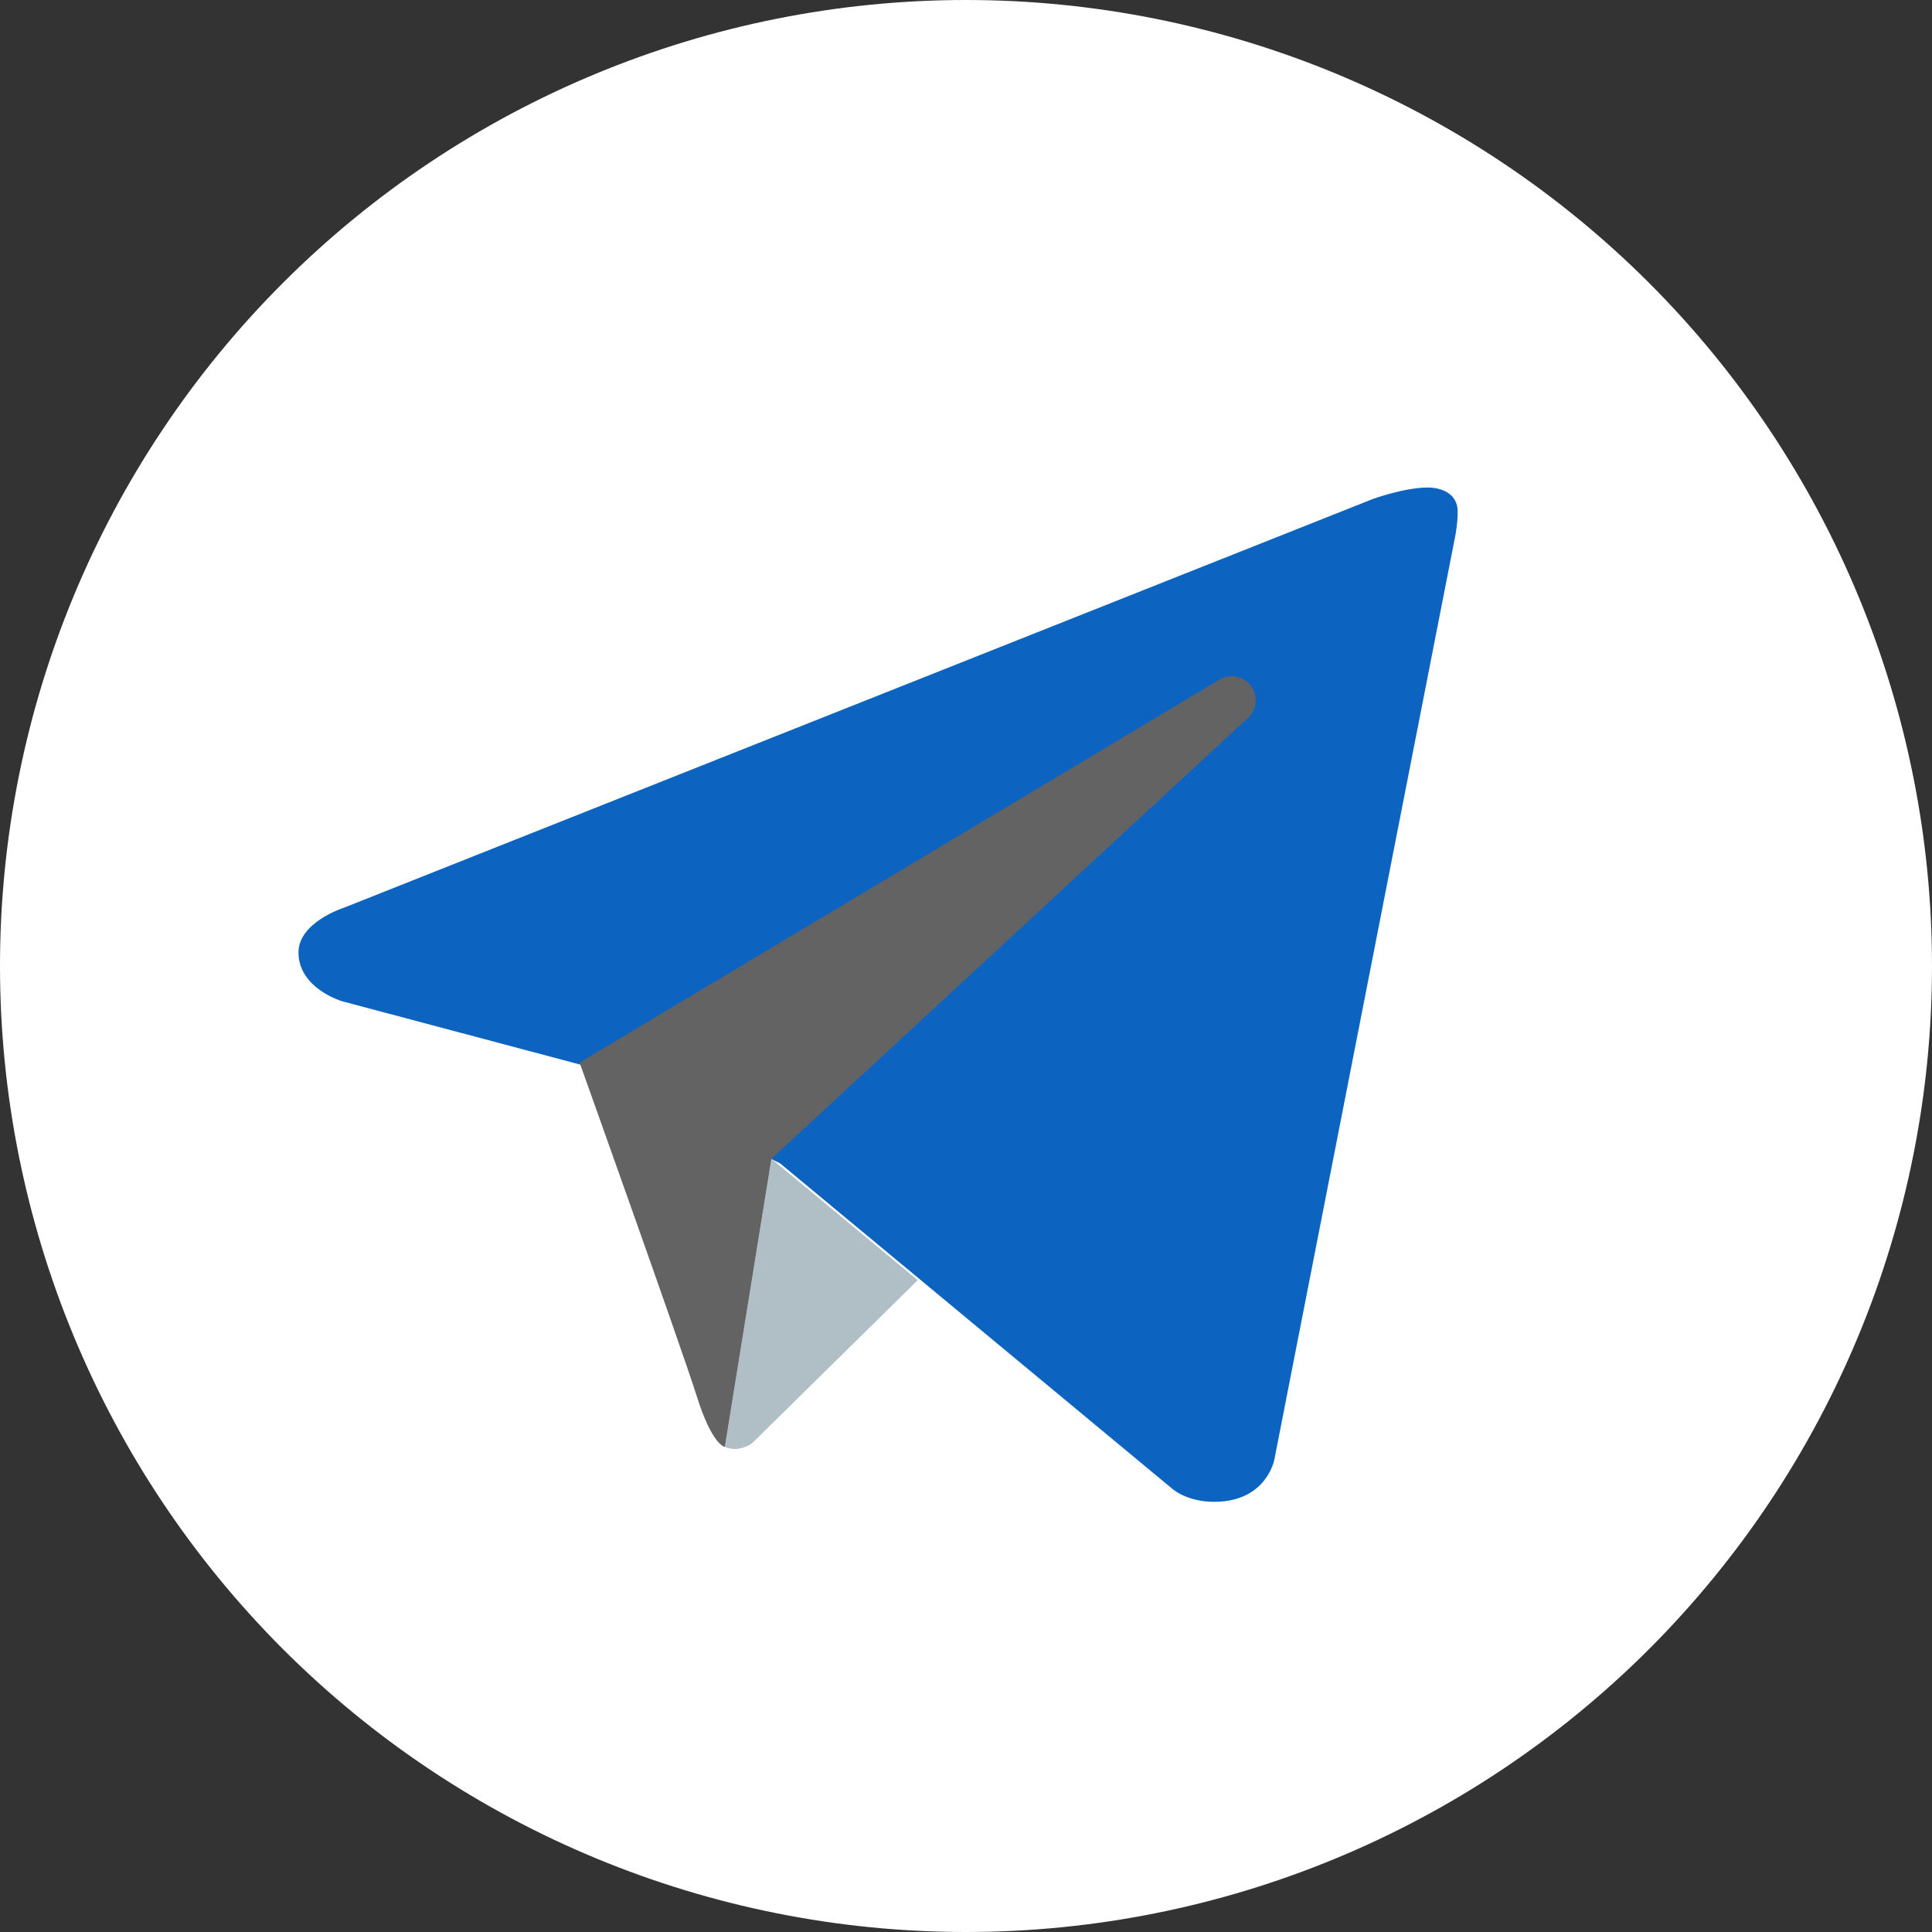<svg width="32" height="32" viewBox="0 0 32 32" fill="none" xmlns="http://www.w3.org/2000/svg">
<rect x="0" y="0" width="32" height="32" fill="#333333" stroke="none"/>
<path d="M16 0C11.757 0 7.687 1.686 4.686 4.686C1.686 7.687 0 11.757 0 16C0 20.244 1.686 24.313 4.686 27.314C7.687 30.314 11.757 32 16 32C20.244 32 24.313 30.314 27.314 27.314C30.314 24.313 32 20.244 32 16C32 11.757 30.314 7.687 27.314 4.686C24.313 1.686 20.244 0 16 0Z" fill="white"/>
<path d="M24.104 8.875L21.107 24.176C21.107 24.176 20.979 24.875 20.111 24.875C19.651 24.875 19.413 24.656 19.413 24.656L12.922 19.27L9.746 17.669L5.67 16.585C5.67 16.585 4.944 16.375 4.944 15.775C4.944 15.275 5.69 15.037 5.69 15.037L22.743 8.263C22.743 8.263 23.264 8.075 23.644 8.075C23.878 8.075 24.144 8.175 24.144 8.475C24.144 8.675 24.104 8.875 24.104 8.875Z" fill="#0c63c0"/>
<path d="M15.2 21.204L12.459 23.903C12.459 23.903 12.34 23.995 12.181 23.999C12.126 24.001 12.066 23.992 12.006 23.965L12.777 19.193L15.2 21.204Z" fill="#B0BEC5"/>
<path d="M20.718 11.357C20.582 11.181 20.333 11.149 20.157 11.282L9.6 17.6C9.6 17.6 11.285 22.314 11.542 23.13C11.799 23.946 12.006 23.965 12.006 23.965L12.777 19.193L20.642 11.917C20.818 11.783 20.851 11.533 20.718 11.357Z" fill="#636363"/>
</svg>
